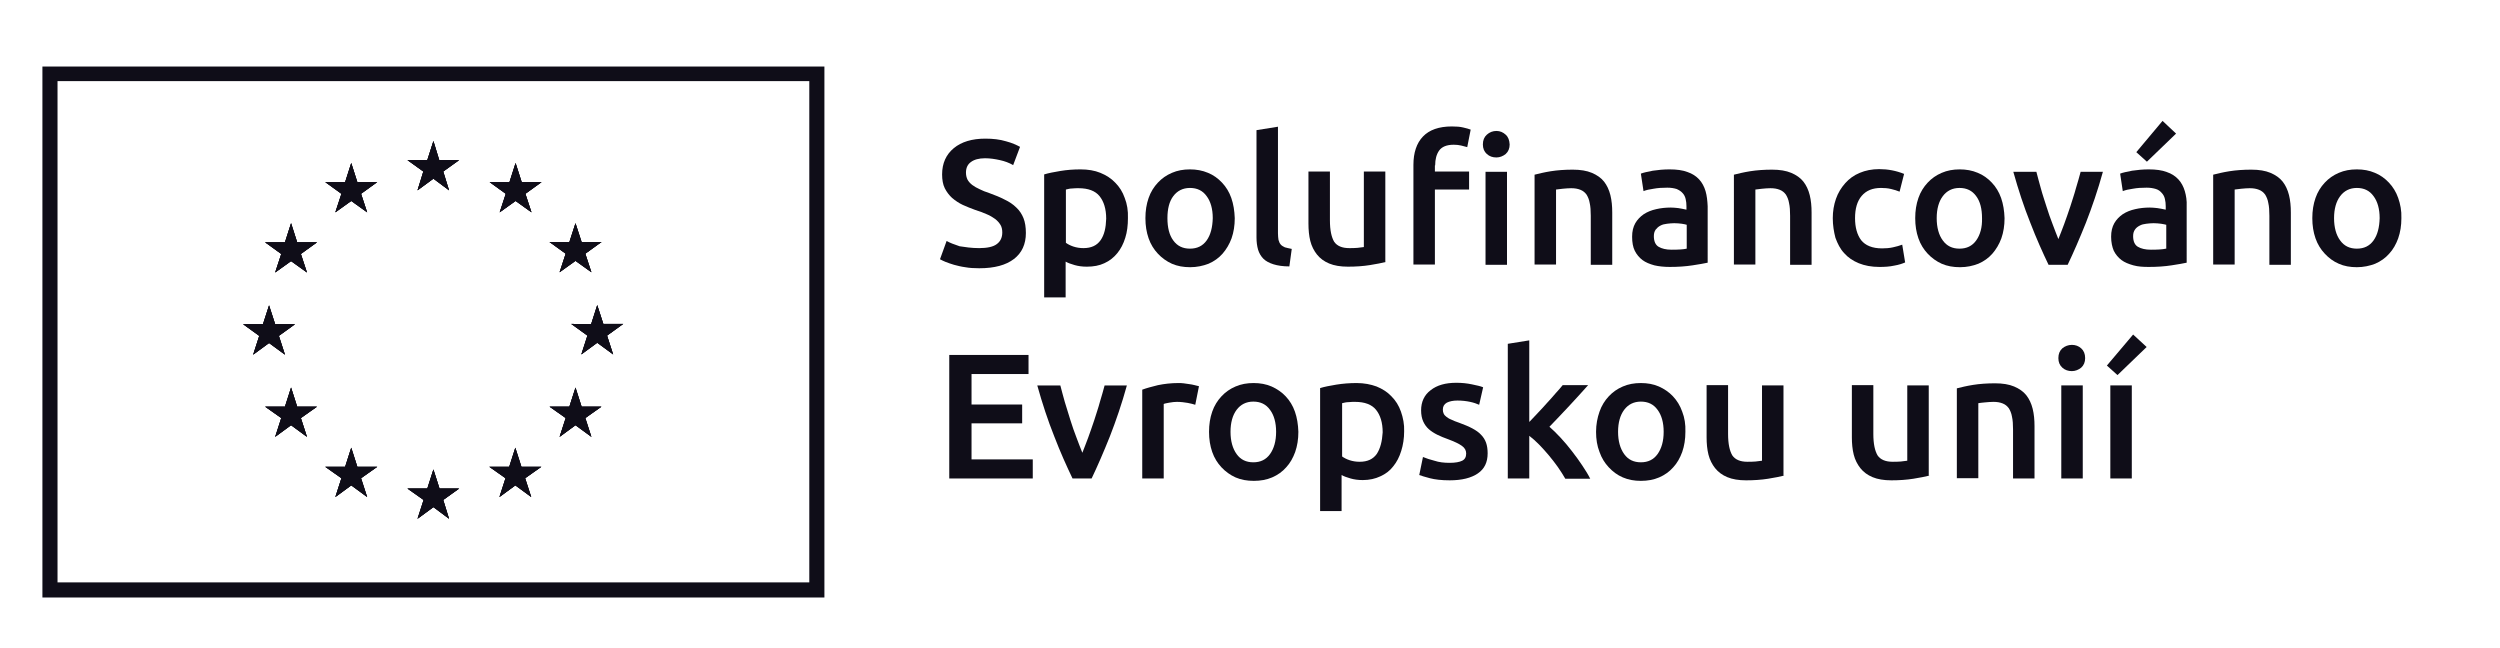 <svg xmlns="http://www.w3.org/2000/svg" xmlns:xlink="http://www.w3.org/1999/xlink" id="Layer_1" x="0px" y="0px" viewBox="0 0 943.1 244.5" style="enable-background:new 0 0 943.1 244.5;" xml:space="preserve"><style type="text/css">	.st0{fill:#0F0D18;}</style><g>	<g>		<polygon class="st0" points="97.8,126.7 91.7,122.3 99.2,122.3 101.5,115.2 103.8,122.3 111.3,122.3 105.2,126.7 107.5,133.8    101.5,129.4 95.5,133.8   "></polygon>		<polygon class="st0" points="119.6,153.4 113.5,157.7 115.8,164.8 109.8,160.4 103.8,164.8 106.1,157.7 100,153.4 107.5,153.4    109.8,146.2 112.1,153.4   "></polygon>		<polygon class="st0" points="106.1,95.8 100,91.4 107.5,91.4 109.8,84.2 112.1,91.4 119.6,91.4 113.5,95.8 115.8,102.8    109.8,98.5 103.8,102.8   "></polygon>		<polygon class="st0" points="128.8,73.1 122.7,68.7 130.2,68.7 132.5,61.5 134.8,68.7 142.3,68.7 136.2,73.1 138.5,80.1    132.5,75.8 126.5,80.1   "></polygon>		<polygon class="st0" points="142.3,176.1 136.2,180.4 138.5,187.5 132.5,183.1 126.5,187.5 128.8,180.4 122.7,176.1 130.2,176.1    132.5,168.9 134.8,176.1   "></polygon>		<polygon class="st0" points="173.2,184.3 167.2,188.6 169.4,195.7 163.5,191.3 157.5,195.7 159.8,188.6 153.7,184.3 161.2,184.3    163.5,177.1 165.8,184.3   "></polygon>		<polygon class="st0" points="159.7,64.7 153.7,60.4 161.2,60.4 163.5,53.2 165.7,60.4 173.2,60.4 167.2,64.7 169.4,71.8    163.5,67.4 157.5,71.8   "></polygon>		<polygon class="st0" points="190.7,180.4 184.6,176.1 192.1,176.1 194.4,168.9 196.7,176.1 204.2,176.1 198.1,180.4 200.4,187.5    194.4,183.1 188.4,187.5   "></polygon>		<polygon class="st0" points="190.8,73.1 184.7,68.7 192.2,68.7 194.5,61.5 196.8,68.7 204.3,68.7 198.2,73.1 200.5,80.1    194.5,75.8 188.5,80.1   "></polygon>		<polygon class="st0" points="213.4,157.7 207.3,153.4 214.8,153.4 217.1,146.2 219.4,153.4 226.9,153.4 220.8,157.7 223.1,164.8    217.1,160.4 211.1,164.8   "></polygon>		<polygon class="st0" points="213.4,95.7 207.3,91.3 214.8,91.3 217.1,84.2 219.4,91.3 226.9,91.3 220.8,95.7 223.1,102.7    217.1,98.4 211.1,102.7   "></polygon>		<polygon class="st0" points="225.3,115.1 227.6,122.2 235.1,122.2 229,126.6 231.3,133.7 225.3,129.3 219.3,133.7 221.6,126.6    215.5,122.2 223,122.3   "></polygon>		<path class="st0" d="M16,25.1v200.3H311V25.1H16z M305.3,219.7H21.7V30.6h283.6V219.7z"></path>		<polygon class="st0" points="95.5,133.8 97.8,126.7 91.7,122.3 99.2,122.3 101.5,115.2 103.8,122.3 111.3,122.3 105.2,126.7    107.5,133.8 101.5,129.4   "></polygon>		<polygon class="st0" points="119.6,153.4 113.5,157.7 115.8,164.8 109.8,160.4 103.8,164.8 106.1,157.7 100,153.4 107.5,153.4    109.8,146.2 112.1,153.4   "></polygon>		<polygon class="st0" points="112.1,91.4 119.6,91.4 113.5,95.8 115.8,102.8 109.8,98.5 103.8,102.8 106.1,95.8 100,91.4    107.5,91.4 109.8,84.2   "></polygon>		<polygon class="st0" points="128.8,73.1 122.7,68.7 130.2,68.7 132.5,61.5 134.8,68.7 142.3,68.7 136.2,73.1 138.5,80.1    132.5,75.8 126.5,80.1   "></polygon>		<polygon class="st0" points="142.3,176.1 136.2,180.4 138.5,187.5 132.5,183.1 126.5,187.5 128.8,180.4 122.7,176.1 130.2,176.1    132.5,168.9 134.8,176.1   "></polygon>		<polygon class="st0" points="173.2,184.3 167.2,188.6 169.4,195.7 163.5,191.3 157.5,195.7 159.8,188.6 153.7,184.3 161.2,184.3    163.5,177.1 165.8,184.3   "></polygon>		<polygon class="st0" points="165.7,60.4 173.2,60.4 167.2,64.7 169.4,71.8 163.5,67.4 157.5,71.8 159.7,64.7 153.7,60.4    161.2,60.4 163.5,53.2   "></polygon>		<polygon class="st0" points="204.2,176.1 198.1,180.4 200.4,187.5 194.4,183.1 188.4,187.5 190.7,180.4 184.6,176.1 192.1,176.1    194.4,168.9 196.7,176.1   "></polygon>		<polygon class="st0" points="196.8,68.7 204.3,68.7 198.2,73.1 200.5,80.1 194.5,75.8 188.5,80.1 190.8,73.1 184.7,68.7    192.2,68.7 194.5,61.5   "></polygon>		<polygon class="st0" points="226.9,153.4 220.8,157.7 223.1,164.8 217.1,160.4 211.1,164.8 213.4,157.7 207.3,153.4 214.8,153.4    217.1,146.2 219.4,153.4   "></polygon>		<polygon class="st0" points="213.4,95.7 207.3,91.3 214.8,91.3 217.1,84.2 219.4,91.3 226.9,91.3 220.8,95.7 223.1,102.7    217.1,98.4 211.1,102.7   "></polygon>		<polygon class="st0" points="229,126.6 231.3,133.7 225.3,129.3 219.3,133.7 221.6,126.6 215.5,122.2 223,122.3 225.3,115.1    227.6,122.2 235.1,122.2   "></polygon>		<polygon class="st0" points="167.2,64.7 169.4,71.8 163.5,67.4 157.5,71.8 159.7,64.7 153.7,60.4 161.2,60.4 163.5,53.2    165.7,60.4 173.2,60.4   "></polygon>		<polygon class="st0" points="136.2,73.1 138.5,80.1 132.5,75.8 126.5,80.1 128.8,73.1 122.7,68.7 130.2,68.7 132.5,61.5    134.8,68.7 142.3,68.7   "></polygon>		<polygon class="st0" points="113.5,95.8 115.8,102.8 109.8,98.5 103.8,102.8 106.1,95.8 100,91.4 107.5,91.4 109.8,84.2    112.1,91.4 119.6,91.4   "></polygon>		<polygon class="st0" points="105.2,126.7 107.5,133.8 101.5,129.4 95.5,133.8 97.8,126.7 91.7,122.3 99.2,122.3 101.5,115.2    103.8,122.3 111.3,122.3   "></polygon>		<polygon class="st0" points="113.5,157.7 115.8,164.8 109.8,160.4 103.8,164.8 106.1,157.7 100,153.4 107.5,153.4 109.8,146.2    112.1,153.4 119.6,153.4   "></polygon>		<polygon class="st0" points="136.2,180.4 138.5,187.5 132.5,183.1 126.5,187.5 128.8,180.4 122.7,176.1 130.2,176.1 132.5,168.9    134.8,176.1 142.3,176.1   "></polygon>		<polygon class="st0" points="167.2,188.6 169.4,195.7 163.5,191.3 157.5,195.7 159.8,188.6 153.7,184.3 161.2,184.3 163.5,177.1    165.8,184.3 173.2,184.3   "></polygon>		<polygon class="st0" points="198.1,180.4 200.4,187.5 194.4,183.1 188.4,187.5 190.7,180.4 184.6,176.1 192.1,176.1 194.4,168.9    196.7,176.1 204.2,176.1   "></polygon>		<polygon class="st0" points="220.8,157.7 223.1,164.8 217.1,160.4 211.1,164.8 213.4,157.7 207.3,153.4 214.8,153.4 217.1,146.2    219.4,153.4 226.9,153.4   "></polygon>		<polygon class="st0" points="229,126.6 231.3,133.7 225.3,129.3 219.3,133.7 221.6,126.6 215.5,122.2 223,122.3 225.3,115.1    227.6,122.2 235.1,122.2   "></polygon>		<polygon class="st0" points="220.8,95.7 223.1,102.7 217.1,98.4 211.1,102.7 213.4,95.7 207.3,91.3 214.8,91.3 217.1,84.2    219.4,91.3 226.9,91.3   "></polygon>		<polygon class="st0" points="198.2,73.1 200.5,80.1 194.5,75.8 188.5,80.1 190.8,73.1 184.7,68.7 192.2,68.7 194.5,61.5    196.8,68.7 204.3,68.7   "></polygon>		<path class="st0" d="M369.4,93.6c3,0,5.3-0.5,6.6-1.5c1.4-1,2.1-2.5,2.1-4.4c0-1.1-0.2-2.1-0.7-2.9c-0.5-0.8-1.1-1.5-2-2.2   c-0.9-0.6-1.9-1.3-3.2-1.8c-1.3-0.6-2.7-1.1-4.3-1.6c-1.6-0.6-3.2-1.2-4.7-1.9c-1.5-0.7-2.8-1.6-4-2.6c-1.1-1-2.1-2.3-2.8-3.7   c-0.7-1.4-1-3.2-1-5.2c0-4.2,1.5-7.5,4.4-9.9c2.9-2.4,6.9-3.6,11.9-3.6c2.9,0,5.5,0.3,7.8,1c2.3,0.6,4,1.4,5.3,2.1l-2.6,6.9   c-1.5-0.9-3.2-1.5-5-1.9c-1.8-0.4-3.7-0.7-5.6-0.7c-2.3,0-4.1,0.5-5.3,1.4c-1.3,0.9-1.9,2.3-1.9,4c0,1,0.2,1.9,0.6,2.7   c0.4,0.7,1,1.4,1.8,2c0.8,0.6,1.7,1.1,2.8,1.6c1,0.5,2.2,1,3.5,1.4c2.2,0.8,4.2,1.6,5.9,2.5c1.7,0.8,3.2,1.8,4.4,3   c1.2,1.1,2.1,2.5,2.7,4c0.6,1.5,0.9,3.4,0.9,5.6c0,4.2-1.5,7.5-4.5,9.8c-3,2.3-7.3,3.5-13.1,3.5c-1.9,0-3.7-0.1-5.3-0.4   c-1.6-0.2-3-0.6-4.2-0.9c-1.2-0.4-2.3-0.7-3.2-1.1c-0.9-0.4-1.6-0.7-2.1-1l2.5-6.9c1.2,0.7,2.8,1.3,4.9,2   C364,93.2,366.4,93.6,369.4,93.6L369.4,93.6z"></path>		<path class="st0" d="M424.3,74.7c-0.8-2.3-2-4.2-3.6-5.8c-1.5-1.6-3.4-2.8-5.6-3.7c-2.2-0.9-4.7-1.3-7.5-1.3   c-2.7,0-5.2,0.2-7.6,0.6c-2.4,0.4-4.5,0.8-6.1,1.3v46.4h8.1V98.7c0.9,0.5,2,0.9,3.4,1.3c1.4,0.4,2.9,0.6,4.6,0.6   c2.5,0,4.7-0.4,6.6-1.3c2-0.9,3.6-2.2,4.9-3.8s2.3-3.5,3-5.8c0.7-2.2,1-4.7,1-7.4C425.6,79.5,425.2,77,424.3,74.7z M415.2,90.6   c-1.4,2-3.5,3-6.5,3c-1.3,0-2.6-0.2-3.8-0.6c-1.2-0.4-2.1-0.9-2.8-1.4V71.5c0.8-0.2,1.6-0.4,2.4-0.4c0.8-0.1,1.6-0.1,2.4-0.1   c3.6,0,6.3,1,7.9,3c1.6,2,2.5,4.8,2.5,8.5C417.2,85.9,416.6,88.6,415.2,90.6z"></path>		<path class="st0" d="M464.5,74.7c-0.8-2.3-2-4.2-3.5-5.8c-1.5-1.6-3.3-2.9-5.3-3.7c-2.1-0.9-4.4-1.3-6.8-1.3   c-2.5,0-4.7,0.4-6.8,1.3c-2.1,0.9-3.8,2.1-5.3,3.7c-1.5,1.6-2.7,3.5-3.5,5.8c-0.8,2.3-1.2,4.8-1.2,7.6c0,2.8,0.4,5.3,1.2,7.6   c0.8,2.3,2,4.2,3.5,5.8s3.3,2.9,5.3,3.8c2.1,0.9,4.3,1.3,6.9,1.3c2.5,0,4.8-0.5,6.9-1.3c2.1-0.9,3.9-2.2,5.3-3.8s2.6-3.6,3.4-5.8   c0.8-2.3,1.2-4.8,1.2-7.6C465.7,79.5,465.3,77,464.5,74.7z M455.2,90.7c-1.5,2.1-3.6,3.1-6.3,3.1c-2.7,0-4.8-1-6.3-3.1   c-1.5-2-2.2-4.9-2.2-8.4c0-3.5,0.7-6.3,2.2-8.3c1.5-2,3.6-3.1,6.3-3.1c2.7,0,4.8,1,6.3,3.1c1.5,2,2.3,4.8,2.3,8.3   C457.4,85.8,456.7,88.6,455.2,90.7z"></path>		<path class="st0" d="M486.4,100.5c-2.4,0-4.4-0.3-6-0.8c-1.6-0.5-2.9-1.2-3.8-2.1c-0.9-0.9-1.6-2.1-2-3.4   c-0.4-1.4-0.6-2.9-0.6-4.7V49.1l8.1-1.3V88c0,1,0.1,1.8,0.2,2.5c0.2,0.7,0.4,1.2,0.8,1.7c0.4,0.5,1,0.8,1.6,1.1   c0.7,0.2,1.6,0.4,2.6,0.6L486.4,100.5z"></path>		<path class="st0" d="M522.9,98.8c-1.6,0.4-3.6,0.8-6.1,1.2c-2.5,0.4-5.3,0.6-8.3,0.6c-2.8,0-5.2-0.4-7.1-1.2   c-1.9-0.8-3.4-1.9-4.6-3.4c-1.1-1.4-2-3.1-2.5-5.1c-0.5-2-0.7-4.2-0.7-6.6V64.7h8.1v18.4c0,3.8,0.6,6.4,1.6,8.1   c1.1,1.6,3,2.4,5.7,2.4c1,0,2,0,3.1-0.1c1.1-0.1,1.9-0.2,2.4-0.3V64.7h8.1V98.8z"></path>		<path class="st0" d="M541.4,62.4c0-2.3,0.5-4.2,1.5-5.6c1-1.4,2.8-2.2,5.5-2.2c1,0,2,0.1,2.8,0.3c0.9,0.2,1.6,0.4,2.3,0.6l1.3-6.6   c-0.7-0.3-1.6-0.5-2.8-0.8c-1.2-0.3-2.6-0.4-4.3-0.4c-4.9,0-8.5,1.3-10.9,3.8s-3.6,6.1-3.6,10.7v37.6h8.1V71.5h12.9v-6.8h-12.9   V62.4z M568,50.8c-1-0.9-2.1-1.4-3.5-1.4c-1.4,0-2.6,0.5-3.6,1.4c-1,0.9-1.5,2.1-1.5,3.7c0,1.5,0.5,2.7,1.5,3.6   c1,0.9,2.2,1.3,3.6,1.3c1.3,0,2.5-0.5,3.5-1.3c1-0.9,1.5-2.1,1.5-3.6C569.4,52.9,569,51.7,568,50.8z M560.4,64.8v35.1h8.1V64.8   H560.4z"></path>		<path class="st0" d="M578.9,65.9c1.6-0.4,3.6-0.9,6.1-1.3c2.5-0.4,5.3-0.6,8.3-0.6c2.9,0,5.3,0.4,7.2,1.2c1.9,0.8,3.5,1.9,4.6,3.3   c1.1,1.4,1.9,3.1,2.4,5.1c0.5,2,0.7,4.2,0.7,6.6v19.7h-8.1V81.4c0-1.9-0.1-3.5-0.4-4.8c-0.2-1.3-0.7-2.4-1.2-3.2   c-0.6-0.8-1.3-1.4-2.3-1.8c-1-0.4-2.1-0.6-3.5-0.6c-1,0-2.1,0.1-3.2,0.2c-1.1,0.1-1.9,0.2-2.5,0.3v28.3h-8.1V65.9z"></path>		<path class="st0" d="M643.4,72.1c-0.5-1.7-1.3-3.2-2.4-4.4c-1.1-1.2-2.6-2.2-4.4-2.8c-1.8-0.7-4.1-1-6.8-1c-2.2,0-4.3,0.2-6.3,0.5   c-2,0.4-3.5,0.7-4.5,1.1l1,6.6c1-0.4,2.3-0.7,3.8-0.9c1.6-0.3,3.3-0.4,5.2-0.4c1.4,0,2.5,0.2,3.5,0.5c0.9,0.4,1.7,0.9,2.2,1.5   c0.6,0.6,1,1.4,1.2,2.3c0.2,0.8,0.3,1.8,0.3,2.7v1.3c-1.1-0.3-2.2-0.4-3.1-0.6c-1-0.1-1.9-0.2-2.8-0.2c-1.9,0-3.8,0.2-5.5,0.6   c-1.8,0.4-3.3,1-4.7,1.9c-1.3,0.9-2.4,2-3.2,3.4c-0.8,1.4-1.2,3.1-1.2,5.1c0,2.1,0.3,3.9,1,5.3c0.7,1.4,1.7,2.6,2.9,3.5   c1.2,0.9,2.7,1.5,4.5,2c1.7,0.4,3.7,0.6,5.8,0.6c3.2,0,6-0.2,8.6-0.6c2.5-0.4,4.4-0.7,5.7-1V77.8   C644.1,75.7,643.9,73.8,643.4,72.1z M636.3,93.8c-1.3,0.3-3.2,0.4-5.7,0.4c-2.1,0-3.7-0.4-4.9-1.1s-1.8-2.1-1.8-4   c0-1,0.2-1.8,0.7-2.5c0.5-0.6,1-1.1,1.8-1.5c0.7-0.4,1.6-0.6,2.5-0.7c0.9-0.1,1.8-0.2,2.7-0.2c1,0,2,0.1,2.8,0.2   c0.9,0.1,1.5,0.3,1.9,0.4V93.8z"></path>		<path class="st0" d="M654.1,65.9c1.6-0.4,3.6-0.9,6.1-1.3c2.5-0.4,5.3-0.6,8.3-0.6c2.9,0,5.3,0.4,7.2,1.2c1.9,0.8,3.5,1.9,4.6,3.3   c1.1,1.4,1.9,3.1,2.4,5.1c0.5,2,0.7,4.2,0.7,6.6v19.7h-8.1V81.4c0-1.9-0.1-3.5-0.4-4.8c-0.2-1.3-0.7-2.4-1.2-3.2   c-0.6-0.8-1.3-1.4-2.3-1.8c-1-0.4-2.1-0.6-3.5-0.6c-1,0-2.1,0.1-3.2,0.2c-1.1,0.1-1.9,0.2-2.5,0.3v28.3h-8.1V65.9z"></path>		<path class="st0" d="M691.4,82.3c0-2.6,0.4-5,1.2-7.3c0.8-2.3,2-4.2,3.5-5.9c1.5-1.7,3.3-3,5.5-3.9c2.1-0.9,4.6-1.4,7.3-1.4   c3.3,0,6.4,0.6,9.4,1.8l-1.7,6.7c-0.9-0.4-2-0.7-3.2-1c-1.2-0.3-2.5-0.4-3.8-0.4c-3.2,0-5.6,1-7.3,3c-1.7,2-2.5,4.8-2.5,8.4   c0,3.5,0.8,6.3,2.3,8.3c1.6,2,4.2,3.1,7.9,3.1c1.4,0,2.8-0.1,4.1-0.4c1.3-0.3,2.5-0.6,3.5-1l1.1,6.7c-0.9,0.4-2.3,0.9-4.1,1.2   c-1.8,0.4-3.7,0.5-5.6,0.5c-3,0-5.6-0.5-7.8-1.4c-2.2-0.9-4.1-2.2-5.5-3.8c-1.5-1.6-2.5-3.6-3.3-5.8   C691.8,87.4,691.4,85,691.4,82.3L691.4,82.3z"></path>		<path class="st0" d="M754.9,74.7c-0.8-2.3-2-4.2-3.5-5.8c-1.5-1.6-3.3-2.9-5.3-3.7c-2.1-0.9-4.4-1.3-6.8-1.3   c-2.5,0-4.7,0.4-6.8,1.3c-2.1,0.9-3.8,2.1-5.3,3.7c-1.5,1.6-2.7,3.5-3.5,5.8c-0.8,2.3-1.2,4.8-1.2,7.6c0,2.8,0.4,5.3,1.2,7.6   c0.8,2.3,2,4.2,3.5,5.8c1.5,1.6,3.3,2.9,5.3,3.8c2.1,0.9,4.3,1.3,6.9,1.3s4.8-0.5,6.9-1.3c2.1-0.9,3.9-2.2,5.3-3.8   s2.6-3.6,3.4-5.8c0.8-2.3,1.2-4.8,1.2-7.6C756.1,79.5,755.7,77,754.9,74.7z M745.5,90.7c-1.5,2.1-3.6,3.1-6.3,3.1   c-2.7,0-4.8-1-6.3-3.1c-1.5-2-2.3-4.9-2.3-8.4c0-3.5,0.8-6.3,2.3-8.3c1.5-2,3.6-3.1,6.3-3.1c2.7,0,4.8,1,6.3,3.1   c1.5,2,2.2,4.8,2.2,8.3C747.8,85.8,747,88.6,745.5,90.7z"></path>		<path class="st0" d="M772.8,99.9c-2.2-4.6-4.6-9.9-6.9-15.9c-2.4-6-4.5-12.4-6.4-19.2h8.7c0.5,2,1.1,4.1,1.7,6.3   c0.6,2.3,1.4,4.5,2.1,6.8c0.7,2.3,1.5,4.5,2.3,6.6c0.8,2.1,1.5,4,2.2,5.7c0.7-1.7,1.4-3.6,2.2-5.7c0.8-2.1,1.5-4.3,2.3-6.6   c0.7-2.3,1.5-4.5,2.1-6.8c0.7-2.3,1.3-4.4,1.8-6.3h8.4c-1.9,6.9-4.1,13.3-6.4,19.2c-2.4,6-4.7,11.3-6.9,15.9H772.8z"></path>		<path class="st0" d="M824.2,72.1c-0.5-1.7-1.3-3.2-2.4-4.4c-1.1-1.2-2.6-2.2-4.4-2.8c-1.8-0.7-4.1-1-6.8-1c-2.2,0-4.3,0.2-6.3,0.5   c-2,0.4-3.5,0.7-4.5,1.1l1,6.6c1-0.4,2.3-0.7,3.8-0.9c1.6-0.3,3.3-0.4,5.2-0.4c1.4,0,2.5,0.2,3.5,0.5s1.7,0.9,2.2,1.5   c0.6,0.6,1,1.4,1.2,2.3c0.2,0.8,0.3,1.8,0.3,2.7v1.3c-1.1-0.3-2.2-0.4-3.2-0.6c-1-0.1-1.9-0.2-2.8-0.2c-1.9,0-3.8,0.2-5.5,0.6   c-1.8,0.4-3.3,1-4.7,1.9c-1.3,0.9-2.4,2-3.2,3.4c-0.8,1.4-1.2,3.1-1.2,5.1c0,2.1,0.4,3.9,1,5.3c0.7,1.4,1.7,2.6,2.9,3.5   c1.2,0.9,2.7,1.5,4.5,2s3.7,0.6,5.8,0.6c3.2,0,6-0.2,8.6-0.6c2.5-0.4,4.4-0.7,5.7-1V77.8C825,75.7,824.7,73.8,824.2,72.1z    M817.1,93.8c-1.3,0.3-3.2,0.4-5.7,0.4c-2.1,0-3.7-0.4-4.9-1.1s-1.8-2.1-1.8-4c0-1,0.2-1.8,0.7-2.5c0.4-0.6,1-1.1,1.8-1.5   c0.7-0.4,1.6-0.6,2.5-0.7c0.9-0.1,1.8-0.2,2.7-0.2c1,0,2,0.1,2.8,0.2c0.9,0.1,1.5,0.3,2,0.4V93.8z M815.8,45.6l-9.9,11.8l4,3.6   l11-10.6L815.8,45.6z"></path>		<path class="st0" d="M834.9,65.9c1.6-0.4,3.6-0.9,6.1-1.3c2.5-0.4,5.3-0.6,8.3-0.6c2.9,0,5.3,0.4,7.2,1.2c1.9,0.8,3.5,1.9,4.6,3.3   c1.1,1.4,1.9,3.1,2.4,5.1c0.5,2,0.7,4.2,0.7,6.6v19.7h-8.1V81.4c0-1.9-0.1-3.5-0.4-4.8c-0.2-1.3-0.7-2.4-1.2-3.2   c-0.6-0.8-1.3-1.4-2.3-1.8c-1-0.4-2.1-0.6-3.5-0.6c-1,0-2.1,0.1-3.2,0.2c-1.1,0.1-1.9,0.2-2.5,0.3v28.3h-8.1V65.9z"></path>		<path class="st0" d="M904.7,74.7c-0.8-2.3-2-4.2-3.5-5.8c-1.5-1.6-3.3-2.9-5.3-3.7c-2.1-0.9-4.3-1.3-6.8-1.3   c-2.5,0-4.7,0.4-6.8,1.3c-2.1,0.9-3.8,2.1-5.3,3.7c-1.5,1.6-2.7,3.5-3.5,5.8s-1.2,4.8-1.2,7.6c0,2.8,0.4,5.3,1.2,7.6   c0.8,2.3,2,4.2,3.5,5.8c1.5,1.6,3.2,2.9,5.3,3.8c2,0.9,4.3,1.3,6.8,1.3c2.5,0,4.8-0.5,6.9-1.3c2.1-0.9,3.9-2.2,5.3-3.8   c1.5-1.6,2.6-3.6,3.4-5.8c0.8-2.3,1.2-4.8,1.2-7.6C906,79.5,905.5,77,904.7,74.7z M895.4,90.7c-1.5,2.1-3.6,3.1-6.3,3.1   c-2.7,0-4.8-1-6.3-3.1c-1.5-2-2.3-4.9-2.3-8.4c0-3.5,0.8-6.3,2.3-8.3c1.5-2,3.6-3.1,6.3-3.1c2.7,0,4.8,1,6.3,3.1   c1.5,2,2.3,4.8,2.3,8.3C897.6,85.8,896.9,88.6,895.4,90.7z"></path>		<polygon class="st0" points="358.1,180.5 358.1,133.9 388,133.9 388,141.1 366.5,141.1 366.5,152.6 385.6,152.6 385.6,159.7    366.5,159.7 366.5,173.3 389.6,173.3 389.6,180.5   "></polygon>		<path class="st0" d="M404.6,180.5c-2.2-4.6-4.6-9.9-6.9-15.9c-2.4-6-4.5-12.4-6.4-19.2h8.7c0.5,2,1.1,4.1,1.7,6.3   c0.7,2.3,1.4,4.5,2.1,6.8c0.7,2.3,1.5,4.5,2.3,6.6c0.8,2.1,1.5,4,2.2,5.7c0.7-1.7,1.4-3.6,2.2-5.7c0.8-2.1,1.5-4.3,2.3-6.6   c0.7-2.3,1.5-4.5,2.1-6.8c0.7-2.3,1.3-4.4,1.8-6.3h8.4c-1.9,6.9-4.1,13.3-6.4,19.2c-2.4,6-4.7,11.3-6.9,15.9H404.6z"></path>		<path class="st0" d="M450.9,152.7c-0.7-0.2-1.6-0.5-2.8-0.7c-1.2-0.2-2.6-0.4-4.1-0.4c-0.9,0-1.8,0.1-2.9,0.3   c-1,0.2-1.7,0.3-2.1,0.5v28.1h-8.1V147c1.6-0.6,3.5-1.1,5.9-1.7c2.4-0.5,5-0.8,7.8-0.8c0.5,0,1.2,0,1.9,0.1   c0.7,0.1,1.4,0.2,2.1,0.3c0.7,0.1,1.4,0.2,2.1,0.4c0.7,0.2,1.2,0.3,1.6,0.4L450.9,152.7z"></path>		<path class="st0" d="M488.5,155.3c-0.8-2.3-2-4.2-3.5-5.8c-1.5-1.6-3.3-2.8-5.3-3.7c-2.1-0.9-4.3-1.3-6.8-1.3   c-2.5,0-4.7,0.4-6.8,1.3c-2.1,0.9-3.8,2.1-5.3,3.7c-1.5,1.6-2.7,3.5-3.5,5.8c-0.8,2.3-1.2,4.8-1.2,7.6c0,2.8,0.4,5.3,1.2,7.6   c0.8,2.3,2,4.2,3.5,5.8c1.5,1.6,3.3,2.9,5.3,3.8c2.1,0.9,4.3,1.3,6.9,1.3c2.5,0,4.8-0.4,6.9-1.3c2.1-0.9,3.9-2.2,5.3-3.8   c1.5-1.6,2.6-3.6,3.4-5.8c0.8-2.3,1.2-4.8,1.2-7.6C489.7,160.1,489.3,157.6,488.5,155.3z M479.1,171.3c-1.5,2.1-3.6,3.1-6.3,3.1   c-2.7,0-4.8-1-6.3-3.1s-2.3-4.9-2.3-8.4c0-3.5,0.8-6.3,2.3-8.3c1.5-2,3.6-3.1,6.3-3.1c2.7,0,4.8,1,6.3,3.1c1.5,2,2.3,4.8,2.3,8.3   C481.4,166.4,480.6,169.2,479.1,171.3z"></path>		<path class="st0" d="M528.5,155.3c-0.8-2.3-2-4.2-3.6-5.8c-1.5-1.6-3.4-2.8-5.6-3.7c-2.2-0.8-4.7-1.3-7.5-1.3   c-2.7,0-5.2,0.2-7.7,0.6c-2.4,0.4-4.5,0.8-6.1,1.3v46.4h8.1v-13.6c0.9,0.5,2,0.9,3.4,1.3c1.4,0.4,2.9,0.6,4.6,0.6   c2.5,0,4.7-0.5,6.6-1.4c2-0.9,3.6-2.1,4.9-3.8c1.3-1.6,2.3-3.5,3-5.8c0.7-2.2,1.1-4.7,1.1-7.4   C529.8,160.1,529.3,157.6,528.5,155.3z M519.4,171.2c-1.4,2-3.5,3-6.5,3c-1.3,0-2.6-0.2-3.8-0.6c-1.2-0.4-2.1-0.9-2.8-1.4v-20.1   c0.8-0.2,1.6-0.4,2.5-0.4c0.8-0.1,1.6-0.1,2.4-0.1c3.6,0,6.3,1,7.9,3c1.6,2,2.5,4.8,2.5,8.5C521.4,166.5,520.7,169.2,519.4,171.2z   "></path>		<path class="st0" d="M546.9,174.6c2.1,0,3.7-0.3,4.7-0.8c1-0.5,1.5-1.4,1.5-2.7c0-1.2-0.5-2.1-1.6-2.9c-1.1-0.8-2.8-1.6-5.2-2.5   c-1.5-0.5-2.8-1.1-4.1-1.7c-1.2-0.6-2.3-1.3-3.2-2.1c-0.9-0.8-1.6-1.8-2.1-2.9c-0.5-1.1-0.8-2.5-0.8-4.2c0-3.2,1.2-5.8,3.6-7.6   c2.4-1.9,5.6-2.8,9.7-2.8c2.1,0,4,0.2,5.9,0.6c1.9,0.4,3.3,0.7,4.2,1.1l-1.5,6.6c-0.9-0.4-2-0.8-3.4-1.1c-1.4-0.3-3-0.5-4.8-0.5   c-1.7,0-3,0.3-4,0.8c-1,0.6-1.5,1.4-1.5,2.6c0,0.6,0.1,1.1,0.3,1.5c0.2,0.5,0.6,0.9,1,1.2c0.5,0.4,1.1,0.8,1.9,1.1   c0.8,0.4,1.8,0.8,3,1.2c1.9,0.7,3.6,1.4,4.9,2.1c1.3,0.7,2.5,1.5,3.3,2.4c0.9,0.9,1.5,1.9,1.9,3c0.4,1.1,0.6,2.5,0.6,4   c0,3.4-1.2,5.9-3.7,7.6c-2.5,1.7-6,2.6-10.6,2.6c-3.1,0-5.6-0.3-7.5-0.8c-1.9-0.5-3.2-0.9-4-1.2l1.4-6.8c1.2,0.5,2.7,1,4.3,1.4   C542.9,174.4,544.8,174.6,546.9,174.6L546.9,174.6z"></path>		<path class="st0" d="M577,159.1c1-1.1,2.1-2.2,3.3-3.5c1.2-1.2,2.3-2.5,3.4-3.7c1.1-1.2,2.2-2.4,3.2-3.6c1-1.1,1.9-2.1,2.6-3h9.6   c-2.2,2.5-4.6,5.1-7.1,7.8c-2.5,2.7-5,5.3-7.5,7.9c1.3,1.1,2.7,2.5,4.2,4.1c1.5,1.6,2.9,3.3,4.3,5.1c1.4,1.8,2.7,3.6,3.9,5.4   c1.2,1.8,2.2,3.4,3,5h-9.4c-0.8-1.4-1.7-2.8-2.8-4.4c-1.1-1.5-2.2-3-3.4-4.4c-1.2-1.4-2.4-2.8-3.7-4.1c-1.3-1.3-2.5-2.4-3.7-3.3   v16.1h-8.1v-50.8l8.1-1.3V159.1z"></path>		<path class="st0" d="M634.6,155.3c-0.8-2.3-2-4.2-3.5-5.8c-1.5-1.6-3.3-2.8-5.3-3.7c-2.1-0.9-4.3-1.3-6.8-1.3   c-2.5,0-4.7,0.4-6.8,1.3c-2.1,0.9-3.8,2.1-5.3,3.7c-1.5,1.6-2.7,3.5-3.5,5.8c-0.8,2.3-1.3,4.8-1.3,7.6c0,2.8,0.4,5.3,1.3,7.6   c0.8,2.3,2,4.2,3.5,5.8c1.5,1.6,3.2,2.9,5.3,3.8c2.1,0.9,4.3,1.3,6.8,1.3c2.5,0,4.8-0.4,6.9-1.3c2.1-0.9,3.9-2.2,5.3-3.8   c1.5-1.6,2.6-3.6,3.4-5.8c0.8-2.3,1.2-4.8,1.2-7.6C635.9,160.1,635.5,157.6,634.6,155.3z M625.3,171.3c-1.5,2.1-3.6,3.1-6.3,3.1   c-2.7,0-4.8-1-6.3-3.1c-1.5-2.1-2.3-4.9-2.3-8.4c0-3.5,0.8-6.3,2.3-8.3c1.5-2,3.6-3.1,6.3-3.1c2.7,0,4.8,1,6.3,3.1   c1.5,2,2.3,4.8,2.3,8.3C627.6,166.4,626.8,169.2,625.3,171.3z"></path>		<path class="st0" d="M673.1,179.4c-1.6,0.4-3.6,0.8-6.1,1.2c-2.5,0.4-5.3,0.6-8.3,0.6c-2.8,0-5.2-0.4-7.1-1.2   c-1.9-0.8-3.4-1.9-4.6-3.4c-1.1-1.4-2-3.1-2.5-5.1c-0.5-2-0.7-4.2-0.7-6.5v-19.7h8.1v18.4c0,3.8,0.6,6.4,1.6,8.1   c1.1,1.6,3,2.4,5.7,2.4c1,0,2,0,3.1-0.1c1.1-0.1,1.9-0.2,2.4-0.3v-28.4h8.1V179.4z"></path>		<path class="st0" d="M727.9,179.4c-1.6,0.4-3.6,0.8-6.1,1.2c-2.5,0.4-5.3,0.6-8.3,0.6c-2.8,0-5.2-0.4-7.1-1.2   c-1.9-0.8-3.4-1.9-4.6-3.4c-1.1-1.4-2-3.1-2.5-5.1c-0.5-2-0.7-4.2-0.7-6.5v-19.7h8.1v18.4c0,3.8,0.6,6.4,1.6,8.1   c1.1,1.6,3,2.4,5.7,2.4c1,0,2,0,3.1-0.1c1.1-0.1,1.9-0.2,2.4-0.3v-28.4h8.1V179.4z"></path>		<path class="st0" d="M738.2,146.5c1.6-0.4,3.6-0.9,6.1-1.3c2.5-0.4,5.3-0.6,8.3-0.6c2.9,0,5.3,0.4,7.2,1.2   c1.9,0.8,3.5,1.9,4.6,3.3c1.1,1.4,1.9,3.1,2.4,5.1c0.5,2,0.7,4.2,0.7,6.6v19.7h-8.1V162c0-1.9-0.1-3.5-0.4-4.8   c-0.2-1.3-0.7-2.4-1.2-3.2c-0.6-0.8-1.3-1.4-2.3-1.8c-1-0.4-2.1-0.6-3.5-0.6c-1,0-2.1,0.1-3.2,0.2c-1.1,0.1-2,0.2-2.5,0.3v28.3   h-8.1V146.5z"></path>		<path class="st0" d="M785.1,131.4c-1-0.9-2.2-1.3-3.5-1.3c-1.4,0-2.6,0.5-3.6,1.3c-1,0.9-1.5,2.1-1.5,3.7c0,1.5,0.5,2.7,1.5,3.6   c1,0.9,2.2,1.3,3.6,1.3c1.3,0,2.5-0.5,3.5-1.3c1-0.9,1.5-2.1,1.5-3.6C786.6,133.5,786.1,132.3,785.1,131.4z M777.6,145.4v35.1h8.1   v-35.1H777.6z"></path>		<path class="st0" d="M804.7,126.2l-9.9,11.7l4,3.6l11-10.6L804.7,126.2z M796.1,145.4v35.1h8.1v-35.1H796.1z"></path>	</g></g></svg>